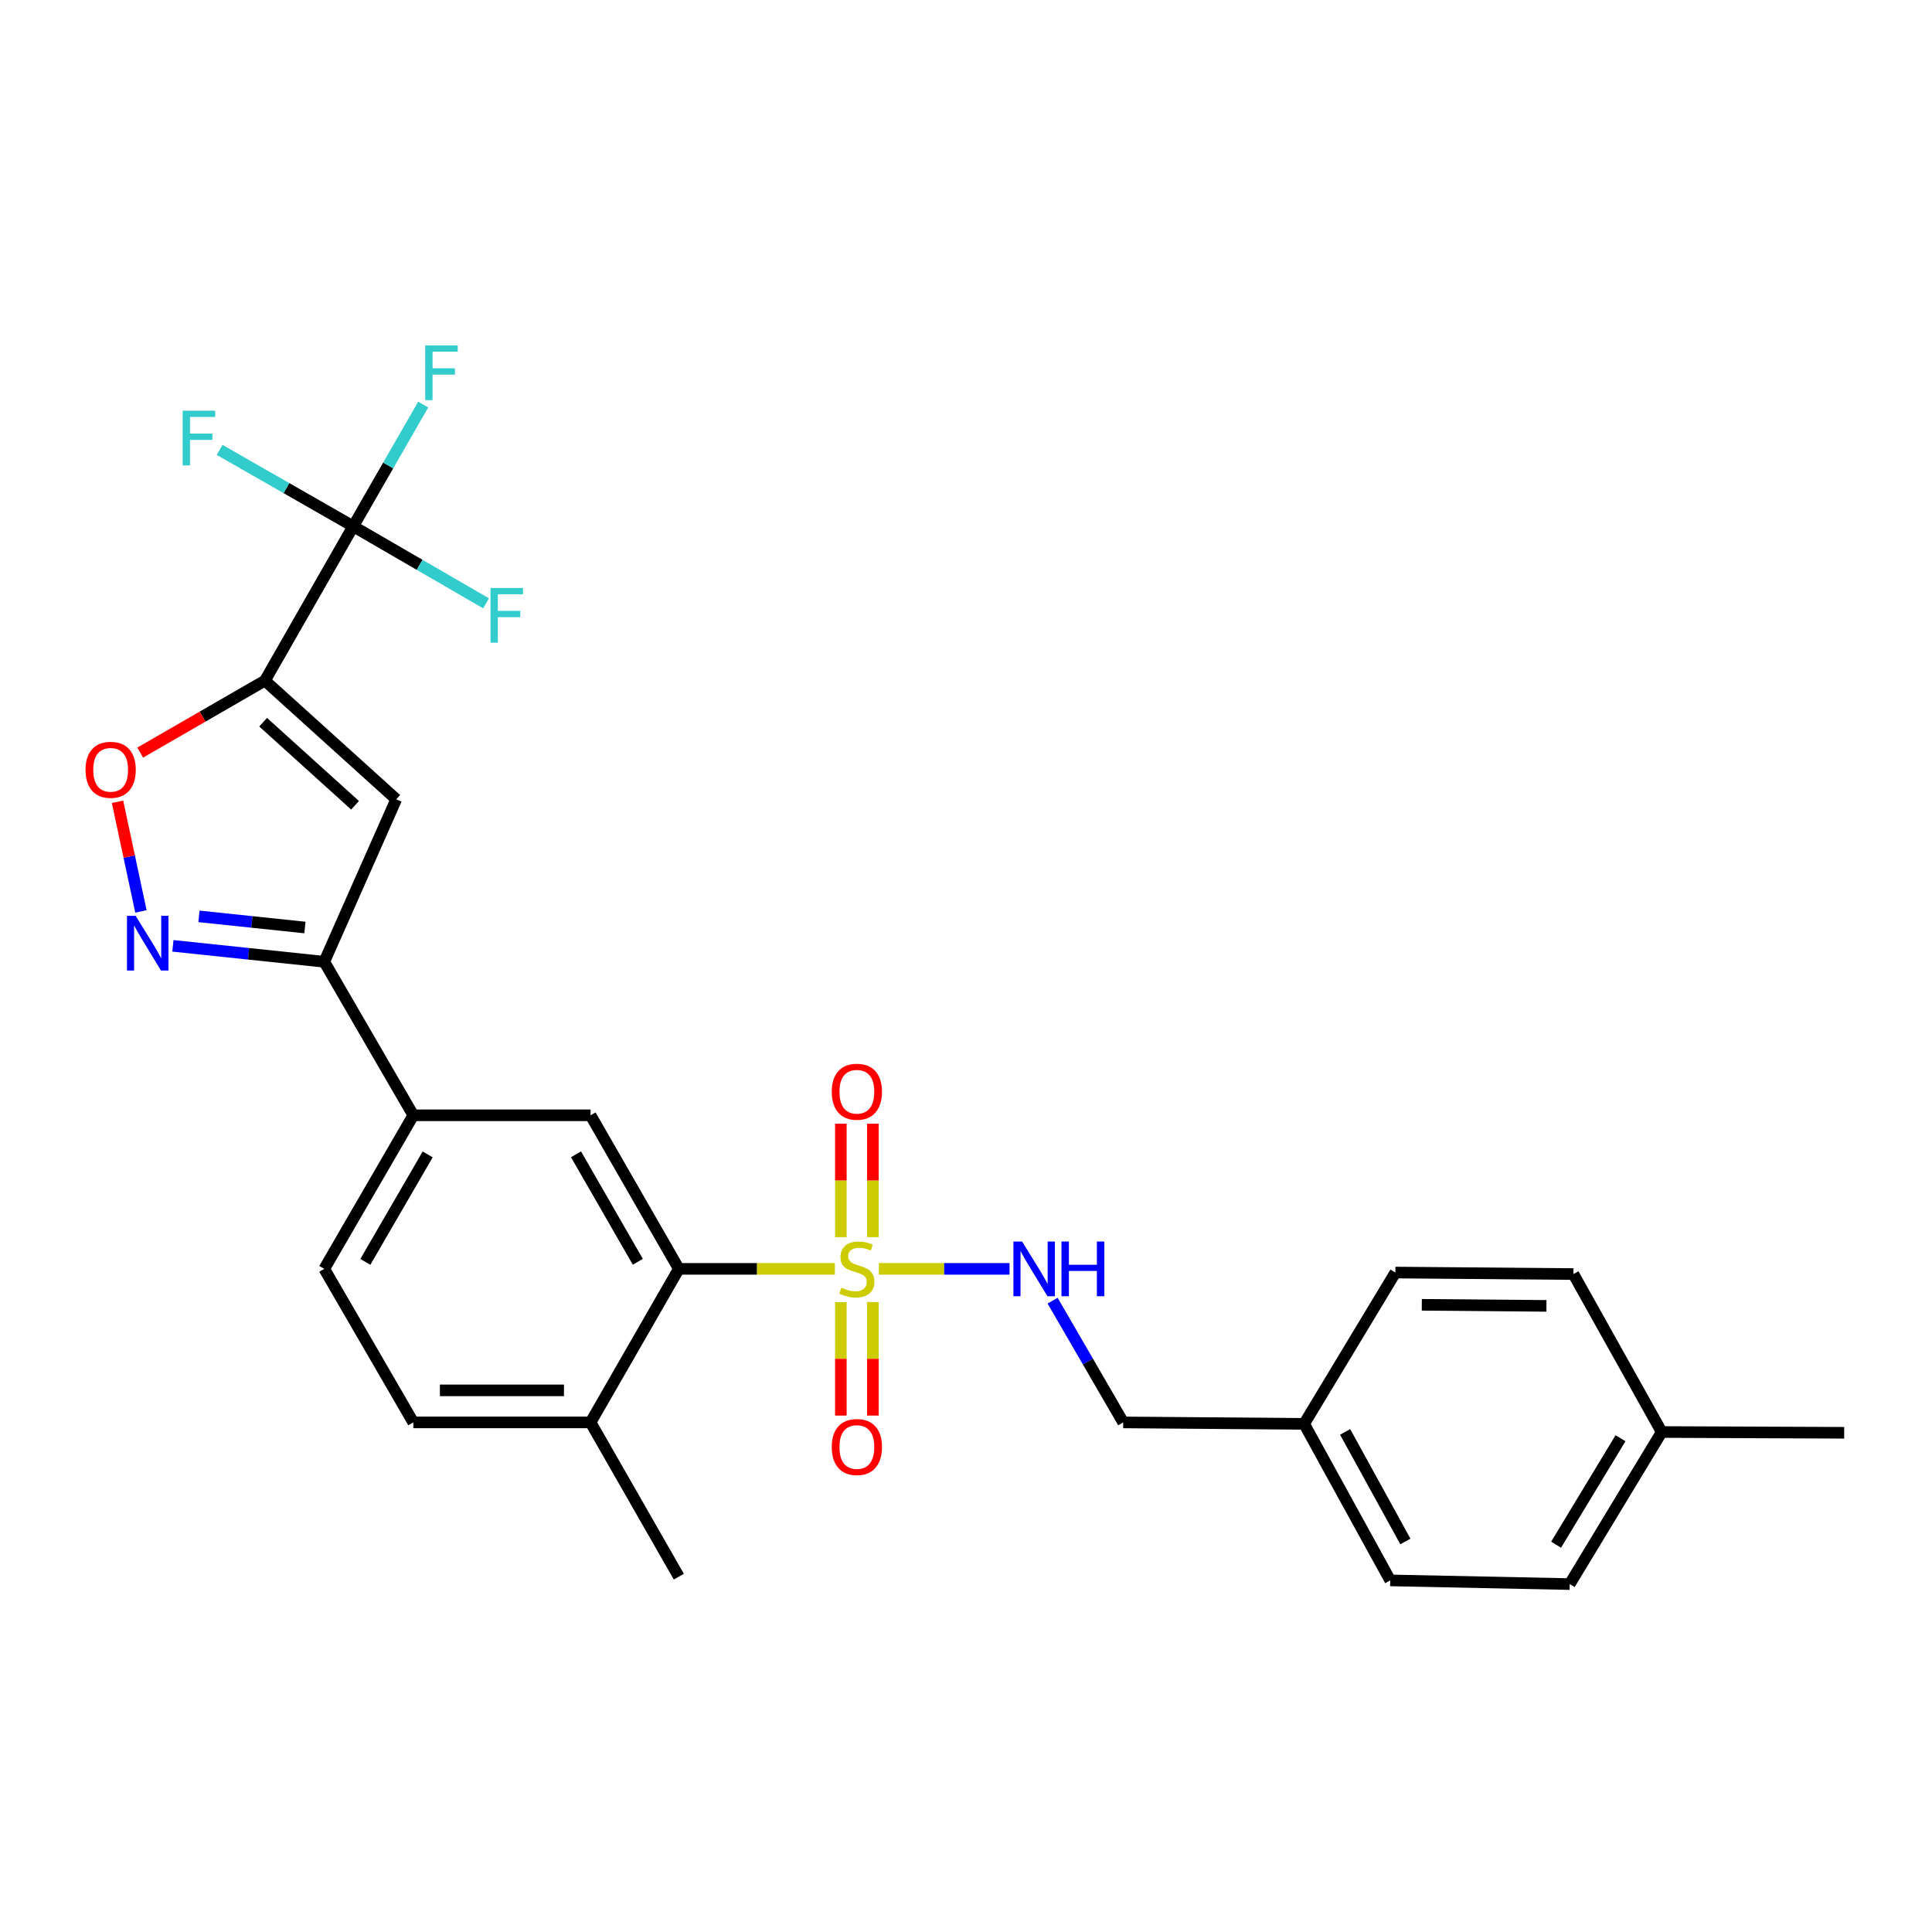 <?xml version='1.0' encoding='iso-8859-1'?>
<svg version='1.1' baseProfile='full'
              xmlns='http://www.w3.org/2000/svg'
                      xmlns:rdkit='http://www.rdkit.org/xml'
                      xmlns:xlink='http://www.w3.org/1999/xlink'
                  xml:space='preserve'
width='1000px' height='1000px' viewBox='0 0 1000 1000'>
<!-- END OF HEADER -->
<rect style='opacity:1.0;fill:#FFFFFF;stroke:none' width='1000' height='1000' x='0' y='0'> </rect>
<path class='bond-4' d='M 432.131,656.761 L 391.747,656.761' style='fill:none;fill-rule:evenodd;stroke:#CCCC00;stroke-width:6px;stroke-linecap:butt;stroke-linejoin:miter;stroke-opacity:1' />
<path class='bond-4' d='M 391.747,656.761 L 351.363,656.761' style='fill:none;fill-rule:evenodd;stroke:#000000;stroke-width:6px;stroke-linecap:butt;stroke-linejoin:miter;stroke-opacity:1' />
<path class='bond-8' d='M 454.889,656.761 L 488.71,656.761' style='fill:none;fill-rule:evenodd;stroke:#CCCC00;stroke-width:6px;stroke-linecap:butt;stroke-linejoin:miter;stroke-opacity:1' />
<path class='bond-8' d='M 488.71,656.761 L 522.531,656.761' style='fill:none;fill-rule:evenodd;stroke:#0000FF;stroke-width:6px;stroke-linecap:butt;stroke-linejoin:miter;stroke-opacity:1' />
<path class='bond-10' d='M 435.223,673.944 L 435.223,703.323' style='fill:none;fill-rule:evenodd;stroke:#CCCC00;stroke-width:6px;stroke-linecap:butt;stroke-linejoin:miter;stroke-opacity:1' />
<path class='bond-10' d='M 435.223,703.323 L 435.223,732.701' style='fill:none;fill-rule:evenodd;stroke:#FF0000;stroke-width:6px;stroke-linecap:butt;stroke-linejoin:miter;stroke-opacity:1' />
<path class='bond-10' d='M 451.807,673.944 L 451.807,703.323' style='fill:none;fill-rule:evenodd;stroke:#CCCC00;stroke-width:6px;stroke-linecap:butt;stroke-linejoin:miter;stroke-opacity:1' />
<path class='bond-10' d='M 451.807,703.323 L 451.807,732.701' style='fill:none;fill-rule:evenodd;stroke:#FF0000;stroke-width:6px;stroke-linecap:butt;stroke-linejoin:miter;stroke-opacity:1' />
<path class='bond-11' d='M 451.807,640.347 L 451.807,610.993' style='fill:none;fill-rule:evenodd;stroke:#CCCC00;stroke-width:6px;stroke-linecap:butt;stroke-linejoin:miter;stroke-opacity:1' />
<path class='bond-11' d='M 451.807,610.993 L 451.807,581.639' style='fill:none;fill-rule:evenodd;stroke:#FF0000;stroke-width:6px;stroke-linecap:butt;stroke-linejoin:miter;stroke-opacity:1' />
<path class='bond-11' d='M 435.223,640.347 L 435.223,610.993' style='fill:none;fill-rule:evenodd;stroke:#CCCC00;stroke-width:6px;stroke-linecap:butt;stroke-linejoin:miter;stroke-opacity:1' />
<path class='bond-11' d='M 435.223,610.993 L 435.223,581.639' style='fill:none;fill-rule:evenodd;stroke:#FF0000;stroke-width:6px;stroke-linecap:butt;stroke-linejoin:miter;stroke-opacity:1' />
<path class='bond-0' d='M 137.123,352.295 L 205.091,413.721' style='fill:none;fill-rule:evenodd;stroke:#000000;stroke-width:6px;stroke-linecap:butt;stroke-linejoin:miter;stroke-opacity:1' />
<path class='bond-0' d='M 136.199,373.813 L 183.776,416.811' style='fill:none;fill-rule:evenodd;stroke:#000000;stroke-width:6px;stroke-linecap:butt;stroke-linejoin:miter;stroke-opacity:1' />
<path class='bond-2' d='M 137.123,352.295 L 182.813,272.424' style='fill:none;fill-rule:evenodd;stroke:#000000;stroke-width:6px;stroke-linecap:butt;stroke-linejoin:miter;stroke-opacity:1' />
<path class='bond-29' d='M 137.123,352.295 L 104.849,370.918' style='fill:none;fill-rule:evenodd;stroke:#000000;stroke-width:6px;stroke-linecap:butt;stroke-linejoin:miter;stroke-opacity:1' />
<path class='bond-29' d='M 104.849,370.918 L 72.576,389.54' style='fill:none;fill-rule:evenodd;stroke:#FF0000;stroke-width:6px;stroke-linecap:butt;stroke-linejoin:miter;stroke-opacity:1' />
<path class='bond-1' d='M 205.091,413.721 L 167.841,497.812' style='fill:none;fill-rule:evenodd;stroke:#000000;stroke-width:6px;stroke-linecap:butt;stroke-linejoin:miter;stroke-opacity:1' />
<path class='bond-14' d='M 182.813,272.424 L 217.201,292.356' style='fill:none;fill-rule:evenodd;stroke:#000000;stroke-width:6px;stroke-linecap:butt;stroke-linejoin:miter;stroke-opacity:1' />
<path class='bond-14' d='M 217.201,292.356 L 251.589,312.288' style='fill:none;fill-rule:evenodd;stroke:#33CCCC;stroke-width:6px;stroke-linecap:butt;stroke-linejoin:miter;stroke-opacity:1' />
<path class='bond-15' d='M 182.813,272.424 L 200.932,240.913' style='fill:none;fill-rule:evenodd;stroke:#000000;stroke-width:6px;stroke-linecap:butt;stroke-linejoin:miter;stroke-opacity:1' />
<path class='bond-15' d='M 200.932,240.913 L 219.051,209.401' style='fill:none;fill-rule:evenodd;stroke:#33CCCC;stroke-width:6px;stroke-linecap:butt;stroke-linejoin:miter;stroke-opacity:1' />
<path class='bond-16' d='M 182.813,272.424 L 148.246,252.646' style='fill:none;fill-rule:evenodd;stroke:#000000;stroke-width:6px;stroke-linecap:butt;stroke-linejoin:miter;stroke-opacity:1' />
<path class='bond-16' d='M 148.246,252.646 L 113.68,232.869' style='fill:none;fill-rule:evenodd;stroke:#33CCCC;stroke-width:6px;stroke-linecap:butt;stroke-linejoin:miter;stroke-opacity:1' />
<path class='bond-3' d='M 89.499,489.565 L 128.67,493.688' style='fill:none;fill-rule:evenodd;stroke:#0000FF;stroke-width:6px;stroke-linecap:butt;stroke-linejoin:miter;stroke-opacity:1' />
<path class='bond-3' d='M 128.67,493.688 L 167.841,497.812' style='fill:none;fill-rule:evenodd;stroke:#000000;stroke-width:6px;stroke-linecap:butt;stroke-linejoin:miter;stroke-opacity:1' />
<path class='bond-3' d='M 102.987,474.309 L 130.406,477.195' style='fill:none;fill-rule:evenodd;stroke:#0000FF;stroke-width:6px;stroke-linecap:butt;stroke-linejoin:miter;stroke-opacity:1' />
<path class='bond-3' d='M 130.406,477.195 L 157.826,480.082' style='fill:none;fill-rule:evenodd;stroke:#000000;stroke-width:6px;stroke-linecap:butt;stroke-linejoin:miter;stroke-opacity:1' />
<path class='bond-5' d='M 72.946,471.737 L 66.886,443.372' style='fill:none;fill-rule:evenodd;stroke:#0000FF;stroke-width:6px;stroke-linecap:butt;stroke-linejoin:miter;stroke-opacity:1' />
<path class='bond-5' d='M 66.886,443.372 L 60.825,415.007' style='fill:none;fill-rule:evenodd;stroke:#FF0000;stroke-width:6px;stroke-linecap:butt;stroke-linejoin:miter;stroke-opacity:1' />
<path class='bond-7' d='M 351.363,656.761 L 305.673,577.277' style='fill:none;fill-rule:evenodd;stroke:#000000;stroke-width:6px;stroke-linecap:butt;stroke-linejoin:miter;stroke-opacity:1' />
<path class='bond-7' d='M 330.131,653.103 L 298.149,597.465' style='fill:none;fill-rule:evenodd;stroke:#000000;stroke-width:6px;stroke-linecap:butt;stroke-linejoin:miter;stroke-opacity:1' />
<path class='bond-12' d='M 351.363,656.761 L 305.673,736.236' style='fill:none;fill-rule:evenodd;stroke:#000000;stroke-width:6px;stroke-linecap:butt;stroke-linejoin:miter;stroke-opacity:1' />
<path class='bond-6' d='M 167.841,497.812 L 213.926,577.277' style='fill:none;fill-rule:evenodd;stroke:#000000;stroke-width:6px;stroke-linecap:butt;stroke-linejoin:miter;stroke-opacity:1' />
<path class='bond-9' d='M 305.673,577.277 L 213.926,577.277' style='fill:none;fill-rule:evenodd;stroke:#000000;stroke-width:6px;stroke-linecap:butt;stroke-linejoin:miter;stroke-opacity:1' />
<path class='bond-18' d='M 544.823,673.218 L 563.095,704.727' style='fill:none;fill-rule:evenodd;stroke:#0000FF;stroke-width:6px;stroke-linecap:butt;stroke-linejoin:miter;stroke-opacity:1' />
<path class='bond-18' d='M 563.095,704.727 L 581.366,736.236' style='fill:none;fill-rule:evenodd;stroke:#000000;stroke-width:6px;stroke-linecap:butt;stroke-linejoin:miter;stroke-opacity:1' />
<path class='bond-27' d='M 213.926,577.277 L 167.841,656.761' style='fill:none;fill-rule:evenodd;stroke:#000000;stroke-width:6px;stroke-linecap:butt;stroke-linejoin:miter;stroke-opacity:1' />
<path class='bond-27' d='M 221.36,597.518 L 189.101,653.157' style='fill:none;fill-rule:evenodd;stroke:#000000;stroke-width:6px;stroke-linecap:butt;stroke-linejoin:miter;stroke-opacity:1' />
<path class='bond-17' d='M 305.673,736.236 L 213.926,736.236' style='fill:none;fill-rule:evenodd;stroke:#000000;stroke-width:6px;stroke-linecap:butt;stroke-linejoin:miter;stroke-opacity:1' />
<path class='bond-17' d='M 291.911,719.652 L 227.688,719.652' style='fill:none;fill-rule:evenodd;stroke:#000000;stroke-width:6px;stroke-linecap:butt;stroke-linejoin:miter;stroke-opacity:1' />
<path class='bond-25' d='M 305.673,736.236 L 351.363,816.079' style='fill:none;fill-rule:evenodd;stroke:#000000;stroke-width:6px;stroke-linecap:butt;stroke-linejoin:miter;stroke-opacity:1' />
<path class='bond-13' d='M 167.841,656.761 L 213.926,736.236' style='fill:none;fill-rule:evenodd;stroke:#000000;stroke-width:6px;stroke-linecap:butt;stroke-linejoin:miter;stroke-opacity:1' />
<path class='bond-19' d='M 581.366,736.236 L 675.02,736.991' style='fill:none;fill-rule:evenodd;stroke:#000000;stroke-width:6px;stroke-linecap:butt;stroke-linejoin:miter;stroke-opacity:1' />
<path class='bond-21' d='M 675.02,736.991 L 722.248,658.668' style='fill:none;fill-rule:evenodd;stroke:#000000;stroke-width:6px;stroke-linecap:butt;stroke-linejoin:miter;stroke-opacity:1' />
<path class='bond-22' d='M 675.02,736.991 L 719.576,818.014' style='fill:none;fill-rule:evenodd;stroke:#000000;stroke-width:6px;stroke-linecap:butt;stroke-linejoin:miter;stroke-opacity:1' />
<path class='bond-22' d='M 696.235,741.154 L 727.424,797.869' style='fill:none;fill-rule:evenodd;stroke:#000000;stroke-width:6px;stroke-linecap:butt;stroke-linejoin:miter;stroke-opacity:1' />
<path class='bond-20' d='M 860.099,741.211 L 812.484,819.921' style='fill:none;fill-rule:evenodd;stroke:#000000;stroke-width:6px;stroke-linecap:butt;stroke-linejoin:miter;stroke-opacity:1' />
<path class='bond-20' d='M 838.767,744.434 L 805.437,799.531' style='fill:none;fill-rule:evenodd;stroke:#000000;stroke-width:6px;stroke-linecap:butt;stroke-linejoin:miter;stroke-opacity:1' />
<path class='bond-26' d='M 860.099,741.211 L 954.545,741.607' style='fill:none;fill-rule:evenodd;stroke:#000000;stroke-width:6px;stroke-linecap:butt;stroke-linejoin:miter;stroke-opacity:1' />
<path class='bond-28' d='M 860.099,741.211 L 814.4,659.451' style='fill:none;fill-rule:evenodd;stroke:#000000;stroke-width:6px;stroke-linecap:butt;stroke-linejoin:miter;stroke-opacity:1' />
<path class='bond-23' d='M 722.248,658.668 L 814.4,659.451' style='fill:none;fill-rule:evenodd;stroke:#000000;stroke-width:6px;stroke-linecap:butt;stroke-linejoin:miter;stroke-opacity:1' />
<path class='bond-23' d='M 735.93,675.369 L 800.437,675.918' style='fill:none;fill-rule:evenodd;stroke:#000000;stroke-width:6px;stroke-linecap:butt;stroke-linejoin:miter;stroke-opacity:1' />
<path class='bond-24' d='M 719.576,818.014 L 812.484,819.921' style='fill:none;fill-rule:evenodd;stroke:#000000;stroke-width:6px;stroke-linecap:butt;stroke-linejoin:miter;stroke-opacity:1' />
<path  class='atom-0' d='M 435.515 666.481
Q 435.835 666.601, 437.155 667.161
Q 438.475 667.721, 439.915 668.081
Q 441.395 668.401, 442.835 668.401
Q 445.515 668.401, 447.075 667.121
Q 448.635 665.801, 448.635 663.521
Q 448.635 661.961, 447.835 661.001
Q 447.075 660.041, 445.875 659.521
Q 444.675 659.001, 442.675 658.401
Q 440.155 657.641, 438.635 656.921
Q 437.155 656.201, 436.075 654.681
Q 435.035 653.161, 435.035 650.601
Q 435.035 647.041, 437.435 644.841
Q 439.875 642.641, 444.675 642.641
Q 447.955 642.641, 451.675 644.201
L 450.755 647.281
Q 447.355 645.881, 444.795 645.881
Q 442.035 645.881, 440.515 647.041
Q 438.995 648.161, 439.035 650.121
Q 439.035 651.641, 439.795 652.561
Q 440.595 653.481, 441.715 654.001
Q 442.875 654.521, 444.795 655.121
Q 447.355 655.921, 448.875 656.721
Q 450.395 657.521, 451.475 659.161
Q 452.595 660.761, 452.595 663.521
Q 452.595 667.441, 449.955 669.561
Q 447.355 671.641, 442.995 671.641
Q 440.475 671.641, 438.555 671.081
Q 436.675 670.561, 434.435 669.641
L 435.515 666.481
' fill='#CCCC00'/>
<path  class='atom-4' d='M 70.202 474.033
L 79.482 489.033
Q 80.402 490.513, 81.882 493.193
Q 83.362 495.873, 83.442 496.033
L 83.442 474.033
L 87.202 474.033
L 87.202 502.353
L 83.322 502.353
L 73.362 485.953
Q 72.202 484.033, 70.962 481.833
Q 69.762 479.633, 69.402 478.953
L 69.402 502.353
L 65.722 502.353
L 65.722 474.033
L 70.202 474.033
' fill='#0000FF'/>
<path  class='atom-6' d='M 44.271 398.451
Q 44.271 391.651, 47.631 387.851
Q 50.991 384.051, 57.271 384.051
Q 63.551 384.051, 66.911 387.851
Q 70.271 391.651, 70.271 398.451
Q 70.271 405.331, 66.871 409.251
Q 63.471 413.131, 57.271 413.131
Q 51.031 413.131, 47.631 409.251
Q 44.271 405.371, 44.271 398.451
M 57.271 409.931
Q 61.591 409.931, 63.911 407.051
Q 66.271 404.131, 66.271 398.451
Q 66.271 392.891, 63.911 390.091
Q 61.591 387.251, 57.271 387.251
Q 52.951 387.251, 50.591 390.051
Q 48.271 392.851, 48.271 398.451
Q 48.271 404.171, 50.591 407.051
Q 52.951 409.931, 57.271 409.931
' fill='#FF0000'/>
<path  class='atom-9' d='M 529.02 642.601
L 538.3 657.601
Q 539.22 659.081, 540.7 661.761
Q 542.18 664.441, 542.26 664.601
L 542.26 642.601
L 546.02 642.601
L 546.02 670.921
L 542.14 670.921
L 532.18 654.521
Q 531.02 652.601, 529.78 650.401
Q 528.58 648.201, 528.22 647.521
L 528.22 670.921
L 524.54 670.921
L 524.54 642.601
L 529.02 642.601
' fill='#0000FF'/>
<path  class='atom-9' d='M 549.42 642.601
L 553.26 642.601
L 553.26 654.641
L 567.74 654.641
L 567.74 642.601
L 571.58 642.601
L 571.58 670.921
L 567.74 670.921
L 567.74 657.841
L 553.26 657.841
L 553.26 670.921
L 549.42 670.921
L 549.42 642.601
' fill='#0000FF'/>
<path  class='atom-11' d='M 430.515 748.975
Q 430.515 742.175, 433.875 738.375
Q 437.235 734.575, 443.515 734.575
Q 449.795 734.575, 453.155 738.375
Q 456.515 742.175, 456.515 748.975
Q 456.515 755.855, 453.115 759.775
Q 449.715 763.655, 443.515 763.655
Q 437.275 763.655, 433.875 759.775
Q 430.515 755.895, 430.515 748.975
M 443.515 760.455
Q 447.835 760.455, 450.155 757.575
Q 452.515 754.655, 452.515 748.975
Q 452.515 743.415, 450.155 740.615
Q 447.835 737.775, 443.515 737.775
Q 439.195 737.775, 436.835 740.575
Q 434.515 743.375, 434.515 748.975
Q 434.515 754.695, 436.835 757.575
Q 439.195 760.455, 443.515 760.455
' fill='#FF0000'/>
<path  class='atom-12' d='M 430.515 565.076
Q 430.515 558.276, 433.875 554.476
Q 437.235 550.676, 443.515 550.676
Q 449.795 550.676, 453.155 554.476
Q 456.515 558.276, 456.515 565.076
Q 456.515 571.956, 453.115 575.876
Q 449.715 579.756, 443.515 579.756
Q 437.275 579.756, 433.875 575.876
Q 430.515 571.996, 430.515 565.076
M 443.515 576.556
Q 447.835 576.556, 450.155 573.676
Q 452.515 570.756, 452.515 565.076
Q 452.515 559.516, 450.155 556.716
Q 447.835 553.876, 443.515 553.876
Q 439.195 553.876, 436.835 556.676
Q 434.515 559.476, 434.515 565.076
Q 434.515 570.796, 436.835 573.676
Q 439.195 576.556, 443.515 576.556
' fill='#FF0000'/>
<path  class='atom-15' d='M 253.886 304.34
L 270.726 304.34
L 270.726 307.58
L 257.686 307.58
L 257.686 316.18
L 269.286 316.18
L 269.286 319.46
L 257.686 319.46
L 257.686 332.66
L 253.886 332.66
L 253.886 304.34
' fill='#33CCCC'/>
<path  class='atom-16' d='M 220.091 178.789
L 236.931 178.789
L 236.931 182.029
L 223.891 182.029
L 223.891 190.629
L 235.491 190.629
L 235.491 193.909
L 223.891 193.909
L 223.891 207.109
L 220.091 207.109
L 220.091 178.789
' fill='#33CCCC'/>
<path  class='atom-17' d='M 94.54 212.575
L 111.38 212.575
L 111.38 215.815
L 98.34 215.815
L 98.34 224.415
L 109.94 224.415
L 109.94 227.695
L 98.34 227.695
L 98.34 240.895
L 94.54 240.895
L 94.54 212.575
' fill='#33CCCC'/>
</svg>
